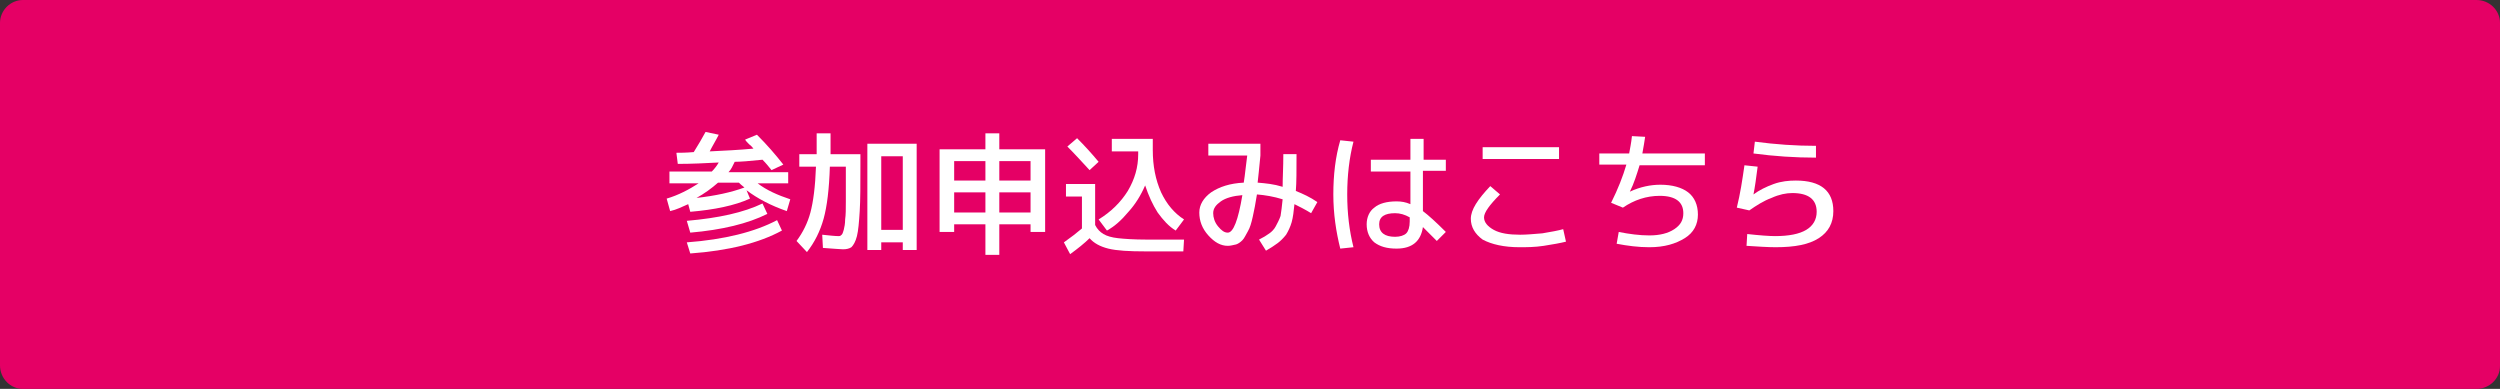 <?xml version="1.0" encoding="utf-8"?>
<!-- Generator: Adobe Illustrator 27.4.1, SVG Export Plug-In . SVG Version: 6.00 Build 0)  -->
<svg version="1.1" id="レイヤー_1" xmlns="http://www.w3.org/2000/svg" xmlns:xlink="http://www.w3.org/1999/xlink" x="0px"
	 y="0px" viewBox="0 0 360 56" style="enable-background:new 0 0 360 56;" xml:space="preserve">
<rect x="0" y="0" width="360" height="56" fill="#333333" stroke="none"/>
<style type="text/css">
	.st0{fill:#E50065;}
	.st1{fill:#FFFFFF;}
</style>
<g>
	<path class="st0" d="M3.3,55.4c-1.5,0-2.8-1.2-2.8-2.8V3.3c0-1.5,1.2-2.8,2.8-2.8h353.3c1.5,0,2.8,1.2,2.8,2.8v49.3
		c0,1.5-1.2,2.8-2.8,2.8L3.3,55.4L3.3,55.4z"/>
	<path class="st0" d="M356.6,1.1c1.2,0,2.2,1,2.2,2.2v49.3c0,1.2-1,2.2-2.2,2.2H3.3c-1.2,0-2.2-1-2.2-2.2V3.3c0-1.2,1-2.2,2.2-2.2
		L356.6,1.1 M356.6,0H3.3C1.5,0,0,1.5,0,3.3v49.3C0,54.5,1.5,56,3.3,56h353.3c1.9,0,3.4-1.5,3.4-3.3V3.3C360,1.5,358.5,0,356.6,0
		L356.6,0z"/>
</g>
<g>
	<path class="st1" d="M96.4,26.3v-1.6h6.1c0.4-0.4,0.7-0.8,1-1.3c-1.9,0.1-3.9,0.2-5.9,0.2L97.4,22c0.5,0,1.4,0,2.5-0.1
		c0.7-1.1,1.2-2,1.7-2.9l1.9,0.4c-0.4,0.8-0.9,1.6-1.3,2.4c2.1-0.1,4.2-0.2,6.3-0.4c-0.1-0.1-0.3-0.4-0.6-0.6
		c-0.3-0.3-0.5-0.5-0.6-0.7l1.7-0.7c1.5,1.5,2.7,2.9,3.8,4.3l-1.7,0.8c-0.4-0.5-0.8-1-1.3-1.5c-1.9,0.2-3.2,0.3-4,0.3
		c-0.3,0.6-0.5,1.1-0.9,1.5h8.6v1.6h-4.4c1.3,1,2.9,1.7,4.7,2.3l-0.5,1.7c-2.3-0.8-4.2-1.8-5.8-3l0.5,1.2c-2.2,1-5.1,1.6-8.6,1.9
		l-0.3-1.1c-0.9,0.4-1.7,0.8-2.6,1L96,28.6c1.7-0.5,3.2-1.3,4.6-2.2H96.4z M98.9,31.8c4.6-0.4,8.2-1.2,10.9-2.5l0.7,1.5
		c-2.8,1.4-6.5,2.3-11.1,2.7L98.9,31.8z M98.9,34.9c5.4-0.4,9.8-1.5,13-3.2l0.7,1.5c-3.3,1.8-7.7,2.9-13.2,3.3L98.9,34.9z
		 M103.4,26.3c-0.9,0.8-2,1.6-3.1,2.2c2.7-0.3,5-0.8,6.9-1.5c-0.4-0.3-0.7-0.6-0.8-0.7H103.4z"/>
	<path class="st1" d="M118.5,35.7l-0.1-1.9c1,0.1,1.8,0.2,2.4,0.2c0.2,0,0.3-0.1,0.4-0.2c0.1-0.1,0.2-0.3,0.3-0.7
		c0.1-0.4,0.2-0.9,0.2-1.5c0.1-0.7,0.1-1.5,0.1-2.6c0-1.1,0-2.4,0-4v-1h-2.3c-0.1,3.2-0.4,5.7-0.9,7.5c-0.5,1.8-1.3,3.4-2.4,4.8
		l-1.5-1.6c0.9-1.2,1.6-2.6,2-4.1s0.7-3.7,0.8-6.6h-2.4v-1.8h2.5c0-1.2,0-2.2,0-3h2c0,0.7,0,1.7,0,3h4.3v1.6c0,2.8,0,5-0.1,6.6
		c-0.1,1.6-0.2,2.8-0.4,3.6c-0.2,0.8-0.5,1.3-0.8,1.6c-0.3,0.2-0.7,0.3-1.2,0.3C121,35.9,120,35.8,118.5,35.7z M132,20.7V36h-2v-1.1
		h-3.1V36h-2V20.7H132z M126.9,33.1h3.1V22.5h-3.1V33.1z"/>
	<path class="st1" d="M143.9,32.3v4.4h-2v-4.4h-4.5v1.1h-2.1V21.5h6.6v-2.3h2v2.3h6.6v11.9h-2.1v-1.1H143.9z M141.9,23.2h-4.5v2.8
		h4.5V23.2z M137.4,27.7v2.9h4.5v-2.9H137.4z M143.9,23.2v2.8h4.5v-2.8H143.9z M143.9,30.6h4.5v-2.9h-4.5V30.6z"/>
	<path class="st1" d="M153.4,26.5h4.3v5.9c0.3,0.6,0.7,1,1.2,1.3s1.2,0.5,2.1,0.6c0.9,0.1,2.3,0.2,4.1,0.2h5.4l-0.1,1.7h-5.4
		c-2.4,0-4.2-0.1-5.4-0.4s-2.1-0.8-2.7-1.5c-0.7,0.7-1.7,1.5-2.8,2.3l-0.9-1.7c1-0.7,1.9-1.4,2.6-2v-4.6h-2.3V26.5z M158.2,23.3
		l-1.3,1.2c-1.2-1.3-2.2-2.4-3.2-3.4l1.4-1.2C156.2,21,157.2,22.1,158.2,23.3z M164.9,26.7c-0.6,1.4-1.4,2.7-2.4,3.8
		c-1,1.2-2,2.1-3.1,2.7l-1.2-1.6c1.8-1.1,3.2-2.5,4.2-4.1c1-1.7,1.5-3.4,1.5-5.3v-0.4h-3.8v-1.8h5.9v1.6c0,2.3,0.4,4.3,1.2,6.1
		c0.8,1.7,1.9,3,3.3,3.9l-1.2,1.6c-1-0.6-1.8-1.5-2.6-2.6C166,29.5,165.4,28.2,164.9,26.7z"/>
	<path class="st1" d="M176.8,35.4c-1,0-1.9-0.5-2.8-1.5c-0.9-1-1.3-2.1-1.3-3.3c0-1.1,0.6-2.1,1.7-2.9c1.2-0.8,2.7-1.3,4.7-1.4
		c0.2-1.2,0.3-2.5,0.5-3.9H174v-1.7h7.5v1.7c-0.2,1.9-0.3,3.2-0.4,3.9c1.2,0.1,2.3,0.2,3.6,0.6c0-1.3,0.1-2.8,0.1-4.7h1.9
		c0,2.3,0,4.1-0.1,5.3c1,0.4,2.1,0.9,3.1,1.6l-0.9,1.6c-0.8-0.5-1.6-0.9-2.4-1.3c-0.1,1-0.2,1.9-0.4,2.6c-0.2,0.7-0.5,1.3-0.8,1.8
		c-0.4,0.5-0.8,0.9-1.2,1.2c-0.4,0.3-1,0.7-1.7,1.1l-1-1.6c0.6-0.3,1.1-0.6,1.5-0.9c0.3-0.2,0.7-0.6,0.9-1s0.5-0.9,0.7-1.5
		c0.1-0.6,0.2-1.4,0.3-2.4c-1.3-0.4-2.5-0.6-3.7-0.7c-0.2,1.3-0.4,2.3-0.6,3.2c-0.2,0.9-0.4,1.6-0.7,2.1s-0.5,1-0.8,1.3
		c-0.3,0.3-0.6,0.5-0.9,0.6C177.5,35.3,177.2,35.4,176.8,35.4z M178.9,28.1c-1.3,0.1-2.4,0.4-3.1,0.9c-0.7,0.5-1.1,1-1.1,1.7
		c0,0.6,0.2,1.3,0.7,1.9c0.5,0.6,0.9,0.9,1.4,0.9C177.6,33.5,178.3,31.7,178.9,28.1z"/>
	<path class="st1" d="M194.9,20.4c-0.6,2.3-0.9,4.9-0.9,7.6s0.3,5.2,0.9,7.6l-1.9,0.2c-0.6-2.4-1-5-1-7.8s0.3-5.4,1-7.8L194.9,20.4z
		 M208.1,24.6h-3.2v5.8c0.8,0.6,1.9,1.6,3.3,3l-1.3,1.3c-0.8-0.8-1.5-1.5-2-2c-0.3,2-1.5,3.1-3.8,3.1c-1.4,0-2.4-0.3-3.2-0.9
		c-0.7-0.6-1.1-1.5-1.1-2.6c0-1,0.4-1.9,1.1-2.4c0.7-0.6,1.8-0.9,3.2-0.9c0.7,0,1.3,0.1,2,0.4v-4.7h-5.7v-1.7h5.7v-3h1.9v3h3.2V24.6
		z M203,31.3c-0.7-0.4-1.4-0.6-2.1-0.6c-1.5,0-2.3,0.5-2.3,1.6c0,1.2,0.8,1.8,2.3,1.8c0.7,0,1.3-0.2,1.6-0.5
		c0.3-0.3,0.5-0.9,0.5-1.7V31.3z"/>
	<path class="st1" d="M211.8,31.5c0-1.3,1-2.8,2.8-4.7l1.4,1.2c-1.5,1.5-2.3,2.6-2.3,3.3c0,0.7,0.5,1.3,1.4,1.8
		c0.9,0.5,2.2,0.7,3.8,0.7c0.9,0,2-0.1,3.2-0.2c1.2-0.2,2.3-0.4,3-0.6l0.4,1.8c-0.8,0.2-1.9,0.4-3.2,0.6c-1.3,0.2-2.5,0.2-3.5,0.2
		c-2.2,0-4-0.4-5.3-1.1C212.4,33.7,211.8,32.7,211.8,31.5z M213.5,22.9v-1.7h11v1.7H213.5z"/>
	<path class="st1" d="M230.3,23.8v-1.7h4.3c0.1-0.6,0.3-1.5,0.4-2.5l1.9,0.1c-0.1,0.6-0.2,1.4-0.4,2.4h9v1.7h-9.4
		c-0.4,1.3-0.8,2.6-1.4,3.8l0,0c1.5-0.7,3-1,4.4-1c1.7,0,3.1,0.4,4,1.1c0.9,0.7,1.4,1.8,1.4,3.2c0,1.4-0.6,2.6-1.9,3.4
		s-2.9,1.3-5.1,1.3c-1.6,0-3.1-0.2-4.7-0.5l0.3-1.7c1.5,0.3,3,0.5,4.4,0.5c1.5,0,2.7-0.3,3.6-0.9c0.9-0.6,1.3-1.3,1.3-2.3
		c0-1.6-1.1-2.5-3.4-2.5c-1.9,0-3.7,0.6-5.3,1.7l-1.7-0.7c1-2,1.7-3.8,2.2-5.5H230.3z"/>
	<path class="st1" d="M251.2,23.8l1.9,0.2c-0.2,1.6-0.4,3-0.6,4h0c0.8-0.6,1.8-1.1,2.9-1.5c1.1-0.4,2.2-0.5,3.2-0.5
		c3.6,0,5.4,1.5,5.4,4.4c0,1.7-0.7,3-2.1,3.9c-1.4,0.9-3.4,1.3-6.2,1.3c-1.2,0-2.6-0.1-4.2-0.2l0.1-1.7c1.8,0.2,3.2,0.3,4,0.3
		c2,0,3.5-0.3,4.5-0.9c1-0.6,1.5-1.5,1.5-2.6c0-1.8-1.2-2.7-3.5-2.7c-0.9,0-1.9,0.2-3,0.7c-1.1,0.4-2.2,1.1-3.2,1.8l-1.8-0.4
		C250.6,27.9,250.9,25.9,251.2,23.8z M252.7,20.4c3,0.4,5.9,0.6,8.8,0.6v1.7c-3,0-6-0.2-9-0.6L252.7,20.4z"/>
</g>
</svg>
